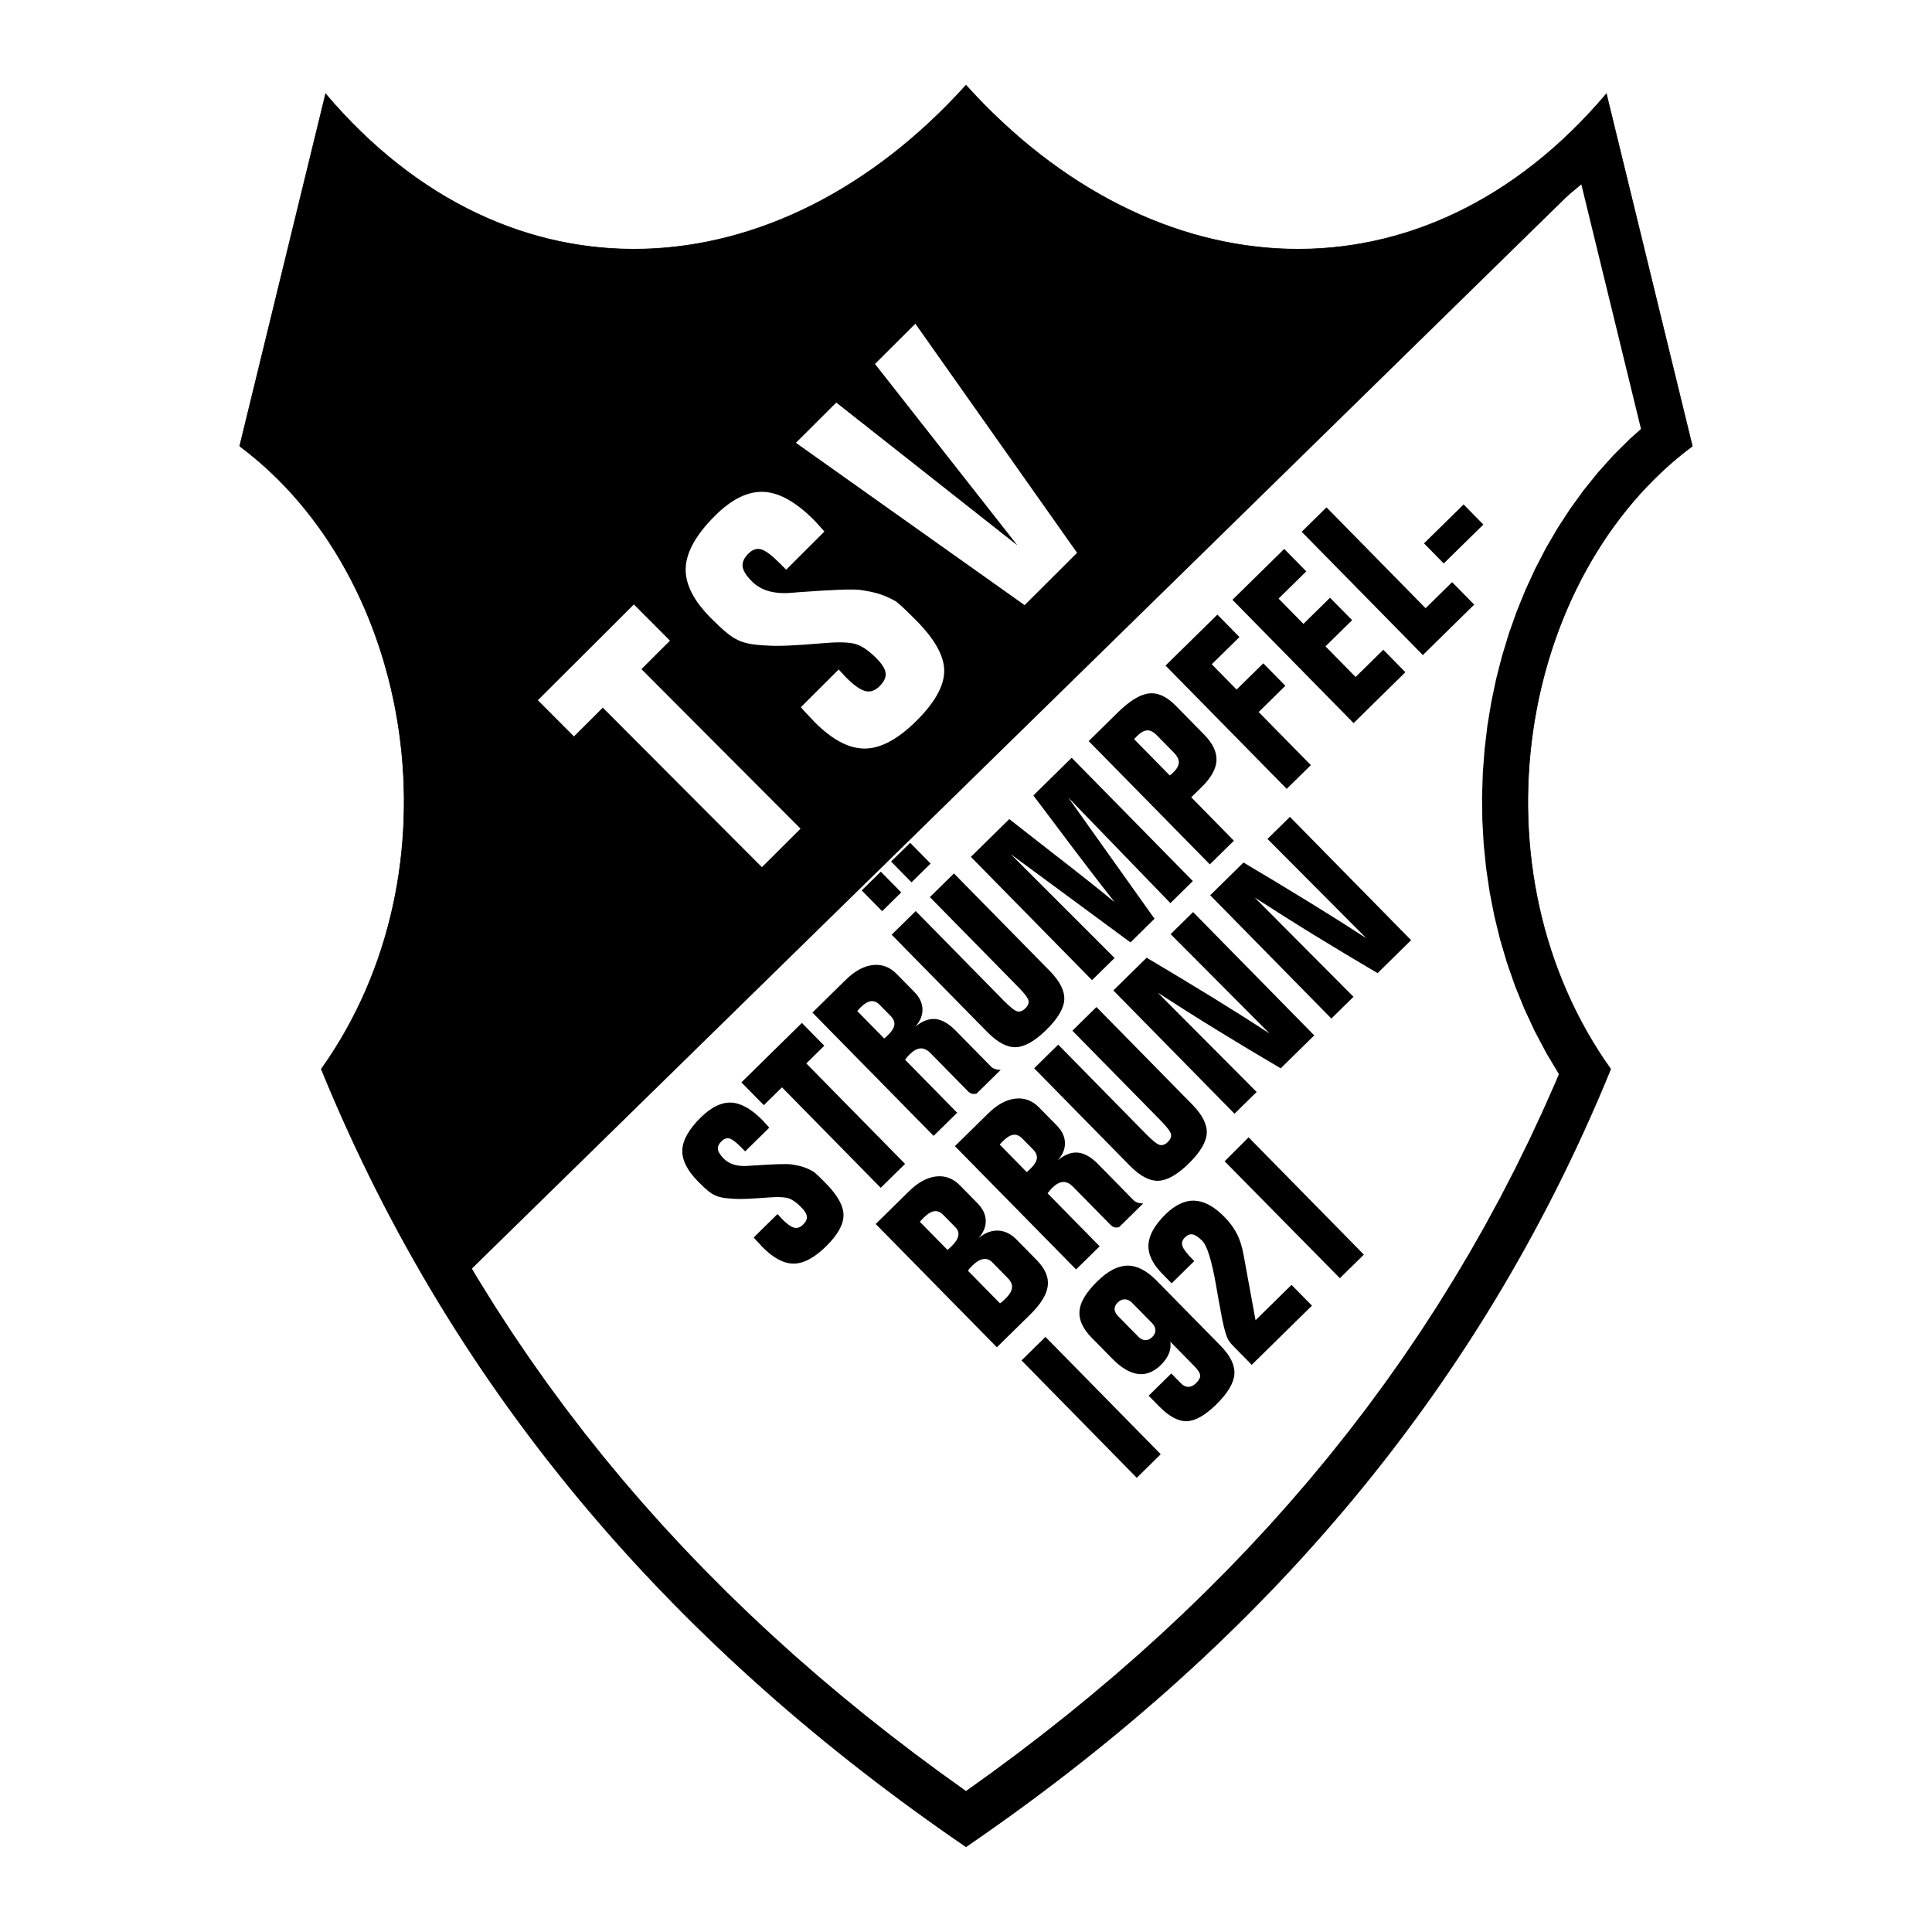 <?xml version="1.0" encoding="utf-8"?>
<!-- Generator: Adobe Illustrator 12.0.0, SVG Export Plug-In . SVG Version: 6.00 Build 51448)  -->
<!DOCTYPE svg PUBLIC "-//W3C//DTD SVG 1.1//EN" "http://www.w3.org/Graphics/SVG/1.1/DTD/svg11.dtd">
<svg  version="1.1" id="Calque_1" xmlns:x="http://ns.adobe.com/Extensibility/1.0/" xmlns:i="http://ns.adobe.com/AdobeIllustrator/10.0/" xmlns:graph="http://ns.adobe.com/Graphs/1.0/"
	 xmlns="http://www.w3.org/2000/svg" xmlns:xlink="http://www.w3.org/1999/xlink" xmlns:a="http://ns.adobe.com/AdobeSVGViewerExtensions/3.0/"
	 width="192.756" height="192.755" viewBox="0 0 192.756 192.755"
	 style="overflow:visible;enable-background:new 0 0 192.756 192.755;" xml:space="preserve">
<g>
	<polygon style="fill-rule:evenodd;clip-rule:evenodd;fill:#FFFFFF;" points="0,0 192.756,0 192.756,192.755 0,192.755 0,0 	"/>
	<path style="fill-rule:evenodd;clip-rule:evenodd;stroke:#000000;stroke-width:0.059;stroke-miterlimit:2.613;" d="M96.377,8.504
		c-18.833,20.86-45.63,22.433-63.892,0.857l-8.572,35.15c17.432,13.002,22.291,42.293,8.144,62.153
		c13.547,33.151,35.916,58.155,64.32,77.587c28.405-19.432,50.774-44.436,64.32-77.587c-14.146-19.86-9.287-49.151,8.146-62.153
		l-8.573-35.15C142.009,30.937,115.21,29.364,96.377,8.504L96.377,8.504z"/>
	<polygon style="fill-rule:evenodd;clip-rule:evenodd;fill:#FFFFFF;" points="50.131,27.253 47.83,26.393 45.56,25.391 
		43.325,24.247 41.131,22.961 38.98,21.534 36.875,19.968 34.985,18.397 29.035,42.796 30.169,43.807 31.795,45.43 33.329,47.137 
		34.771,48.925 36.12,50.787 37.375,52.718 38.535,54.712 39.601,56.766 40.571,58.872 41.447,61.029 42.223,63.228 42.905,65.466 
		43.486,67.74 43.97,70.044 44.353,72.373 44.635,74.724 44.814,77.092 44.891,79.471 44.863,81.857 44.727,84.247 44.485,86.634 
		44.132,89.016 43.668,91.385 43.094,93.739 42.404,96.071 41.599,98.378 40.676,100.651 39.635,102.888 38.472,105.083 
		37.225,107.164 37.549,107.937 38.86,110.892 40.219,113.8 41.626,116.661 43.082,119.478 44.586,122.251 46.136,124.979 
		47.732,127.664 49.376,130.308 51.065,132.907 52.8,135.466 54.578,137.983 56.402,140.46 58.27,142.897 60.182,145.293 
		62.136,147.653 64.134,149.972 66.174,152.253 68.257,154.497 70.381,156.704 72.545,158.876 74.752,161.01 76.998,163.11 
		79.283,165.175 81.609,167.204 83.974,169.197 86.377,171.161 88.818,173.089 91.299,174.985 93.815,176.849 96.378,178.687 
		96.388,178.681 98.942,176.849 101.459,174.985 103.938,173.089 106.38,171.161 108.782,169.197 111.147,167.204 113.473,165.175 
		115.76,163.11 118.006,161.01 120.211,158.876 122.376,156.706 124.5,154.497 126.583,152.253 128.622,149.972 130.619,147.653 
		132.574,145.293 134.485,142.896 136.355,140.46 138.178,137.983 139.958,135.466 141.692,132.907 143.381,130.308 
		145.023,127.664 146.622,124.979 148.172,122.251 149.676,119.478 151.131,116.661 152.539,113.8 153.897,110.892 155.208,107.937 
		155.531,107.164 154.285,105.081 153.123,102.888 152.081,100.651 151.159,98.378 150.353,96.072 149.664,93.739 149.088,91.385 
		148.625,89.016 148.272,86.634 148.03,84.247 147.894,81.857 147.865,79.471 147.942,77.092 148.122,74.725 148.402,72.373 
		148.788,70.043 149.27,67.739 149.853,65.467 150.534,63.227 151.312,61.028 152.185,58.873 153.156,56.767 154.222,54.712 
		155.384,52.717 156.639,50.786 157.986,48.925 159.427,47.138 160.961,45.43 162.588,43.807 163.722,42.797 157.77,18.399 
		155.881,19.968 153.778,21.534 151.627,22.961 149.432,24.247 147.197,25.391 144.928,26.393 142.627,27.253 140.298,27.97 
		137.947,28.544 135.58,28.976 133.197,29.264 130.81,29.411 128.417,29.417 126.026,29.284 123.641,29.011 121.266,28.602 
		118.905,28.057 116.562,27.378 114.242,26.567 111.947,25.626 109.682,24.556 107.449,23.36 105.252,22.038 103.095,20.593 
		100.978,19.026 98.906,17.339 96.881,15.532 96.378,15.042 95.876,15.532 93.852,17.339 91.779,19.026 89.664,20.593 
		87.505,22.038 85.307,23.36 83.074,24.556 80.81,25.626 78.515,26.567 76.195,27.378 73.852,28.057 71.493,28.602 69.117,29.011 
		66.731,29.284 64.339,29.417 61.949,29.411 59.56,29.264 57.178,28.976 54.81,28.544 52.46,27.97 50.131,27.253 	"/>
	<path style="fill-rule:evenodd;clip-rule:evenodd;" d="M159.797,16.22L45.345,128.267l-10.288-20.315
		c11.611-23.576,10.682-45.294-8.572-64.298l7.287-28.291C54.64,32.509,75.51,31.366,96.377,11.933
		c18.64,17.11,38.208,20.754,59.132,4.715L159.797,16.22L159.797,16.22z"/>
	<path style="fill-rule:evenodd;clip-rule:evenodd;fill:#FFFFFF;" d="M76.016,86.519L60.141,70.603l-2.876,2.87l-3.602-3.611
		l9.579-9.555l3.603,3.611l-2.85,2.842L79.87,82.675L76.016,86.519L76.016,86.519z M79.903,70.555l3.771-3.761
		c0.095,0.096,0.223,0.233,0.377,0.407c0.159,0.178,0.27,0.296,0.342,0.37c0.793,0.794,1.44,1.251,1.937,1.375
		c0.501,0.128,0.971-0.031,1.418-0.477c0.453-0.451,0.658-0.884,0.612-1.303c-0.045-0.42-0.349-0.917-0.918-1.488
		c-0.729-0.73-1.394-1.197-1.991-1.394c-0.592-0.192-1.537-0.244-2.827-0.149c-1.847,0.148-3.184,0.242-4.022,0.278
		c-0.838,0.035-1.505,0.034-2.006-0.003c-0.785-0.037-1.382-0.098-1.802-0.18c-0.423-0.078-0.793-0.192-1.121-0.348
		c-0.351-0.15-0.734-0.397-1.156-0.74c-0.424-0.343-0.944-0.827-1.568-1.452c-1.753-1.758-2.599-3.429-2.538-5.02
		c0.062-1.591,1.036-3.328,2.925-5.213c1.657-1.653,3.268-2.448,4.828-2.383c1.554,0.061,3.227,0.99,5.017,2.784
		c0.213,0.214,0.524,0.552,0.933,1.018c0.05,0.068,0.096,0.123,0.133,0.16l-3.812,3.802l-0.628-0.63
		c-0.802-0.803-1.421-1.269-1.859-1.397c-0.442-0.133-0.871,0.013-1.291,0.432c-0.425,0.423-0.617,0.852-0.567,1.276
		c0.045,0.419,0.359,0.917,0.928,1.488c0.924,0.926,2.273,1.302,4.057,1.127c0.315-0.023,0.557-0.045,0.734-0.058
		c1.578-0.117,2.887-0.193,3.936-0.237c1.05-0.035,1.756-0.03,2.129,0.025c0.812,0.12,1.463,0.262,1.961,0.432
		c0.505,0.169,0.993,0.393,1.485,0.667c0.137,0.083,0.369,0.278,0.707,0.589c0.336,0.31,0.779,0.743,1.321,1.287
		c1.904,1.908,2.854,3.602,2.856,5.083c0.003,1.481-0.911,3.14-2.747,4.972c-1.84,1.835-3.546,2.763-5.134,2.789
		c-1.586,0.025-3.259-0.848-5.021-2.615c-0.205-0.206-0.55-0.571-1.038-1.096C80.113,70.802,79.99,70.66,79.903,70.555
		L79.903,70.555z M79.408,44.181l4.027-4.017l18.079,14.254L87.298,36.312l4.026-4.017l16.136,22.86l-5.233,5.219L79.408,44.181
		L79.408,44.181z"/>
	<path style="fill-rule:evenodd;clip-rule:evenodd;" d="M75.198,123.46l2.375-2.334c0.06,0.059,0.138,0.146,0.234,0.254
		c0.099,0.113,0.167,0.188,0.212,0.234c0.492,0.5,0.894,0.789,1.204,0.866c0.312,0.085,0.607-0.013,0.89-0.29
		c0.284-0.279,0.415-0.549,0.388-0.812c-0.025-0.262-0.214-0.574-0.567-0.934c-0.453-0.461-0.867-0.756-1.238-0.881
		c-0.37-0.123-0.96-0.16-1.767-0.107c-1.156,0.086-1.992,0.137-2.517,0.156c-0.524,0.018-0.941,0.014-1.255-0.012
		c-0.489-0.028-0.863-0.066-1.125-0.121c-0.265-0.051-0.495-0.124-0.699-0.223c-0.219-0.096-0.457-0.252-0.721-0.469
		c-0.264-0.216-0.586-0.521-0.973-0.915c-1.088-1.106-1.609-2.155-1.563-3.149s0.663-2.076,1.854-3.246
		c1.043-1.026,2.055-1.516,3.03-1.469c0.971,0.047,2.013,0.635,3.124,1.764c0.133,0.137,0.325,0.35,0.579,0.642
		c0.03,0.044,0.059,0.077,0.082,0.1l-2.401,2.359l-0.391-0.396c-0.497-0.506-0.883-0.801-1.155-0.883
		c-0.276-0.085-0.545,0.004-0.809,0.266c-0.268,0.262-0.39,0.528-0.361,0.795c0.026,0.262,0.22,0.574,0.574,0.934
		c0.573,0.584,1.415,0.824,2.531,0.723c0.198-0.012,0.349-0.025,0.459-0.031c0.988-0.066,1.806-0.107,2.462-0.131
		c0.656-0.018,1.098-0.011,1.332,0.025c0.507,0.08,0.914,0.172,1.224,0.279c0.315,0.109,0.62,0.252,0.926,0.424
		c0.085,0.053,0.229,0.176,0.438,0.373c0.209,0.195,0.484,0.469,0.82,0.811c1.182,1.201,1.768,2.265,1.763,3.191
		c-0.005,0.928-0.584,1.961-1.741,3.096c-1.159,1.139-2.23,1.713-3.222,1.721c-0.992,0.007-2.034-0.545-3.128-1.658
		c-0.126-0.129-0.341-0.359-0.644-0.689C75.328,123.614,75.251,123.526,75.198,123.46L75.198,123.46z M87.87,118.509l-9.852-10.025
		l-1.812,1.779l-2.236-2.275l6.034-5.93l2.235,2.275l-1.794,1.764l9.853,10.025L87.87,118.509L87.87,118.509z M88.217,103.61
		c0.051-0.039,0.105-0.082,0.166-0.137c0.058-0.051,0.141-0.133,0.248-0.236c0.359-0.354,0.559-0.68,0.599-0.984
		c0.036-0.303-0.086-0.6-0.375-0.893l-1.086-1.105c-0.276-0.281-0.569-0.4-0.877-0.363c-0.311,0.039-0.644,0.236-1.003,0.589
		c-0.1,0.101-0.178,0.177-0.23,0.233c-0.049,0.053-0.092,0.107-0.132,0.158L88.217,103.61L88.217,103.61z M96.552,108.853
		l-3.725-3.791c-0.32-0.326-0.652-0.479-0.992-0.463c-0.339,0.023-0.7,0.221-1.083,0.596c-0.051,0.051-0.109,0.113-0.172,0.188
		c-0.064,0.072-0.158,0.189-0.282,0.344l5.197,5.291l-2.35,2.309l-12.089-12.301l3.319-3.262c0.9-0.886,1.8-1.379,2.702-1.48
		c0.905-0.104,1.698,0.191,2.382,0.888l1.764,1.795c0.526,0.532,0.795,1.106,0.814,1.721c0.015,0.613-0.224,1.197-0.728,1.756
		c0.687-0.574,1.355-0.83,2.011-0.774c0.653,0.062,1.328,0.444,2.023,1.151l3.608,3.672c0.129,0.084,0.264,0.147,0.409,0.188
		c0.142,0.041,0.306,0.062,0.482,0.062l-2.402,2.361c-0.171,0.049-0.331,0.053-0.47,0.016
		C96.829,109.083,96.689,108.993,96.552,108.853L96.552,108.853z M88.96,93.257l2.401-2.36l8.767,8.922
		c0.648,0.658,1.104,1.018,1.369,1.086c0.262,0.064,0.528-0.033,0.797-0.3c0.271-0.265,0.375-0.524,0.316-0.788
		c-0.062-0.264-0.408-0.719-1.05-1.373l-0.142-0.143l-8.642-8.796l2.401-2.36l9.548,9.715c1.02,1.038,1.505,1.997,1.457,2.882
		c-0.051,0.88-0.646,1.885-1.785,3.004s-2.154,1.697-3.034,1.732c-0.886,0.033-1.836-0.47-2.856-1.508L88.96,93.257L88.96,93.257z
		 M88.903,85.956l1.904-1.87l2.038,2.073l-1.904,1.871L88.903,85.956L88.903,85.956z M85.973,88.836l1.904-1.871l2.038,2.073
		l-1.904,1.871L85.973,88.836L85.973,88.836z M115.187,91.663l-2.401,2.36l-11.95-8.807l10.366,10.364l-2.25,2.211L96.863,85.489
		l3.834-3.767l3.079,2.408l0.778,0.608c3.109,2.411,5.332,4.173,6.672,5.288c-0.796-1-1.684-2.146-2.667-3.434
		c-0.991-1.289-2.024-2.664-3.116-4.119l-2.346-3.111l3.826-3.759l12.088,12.3l-2.239,2.202l-10.191-10.536L115.187,91.663
		L115.187,91.663z M120.706,86.239l-12.088-12.301l2.899-2.849c1.19-1.17,2.226-1.803,3.109-1.904
		c0.883-0.103,1.771,0.301,2.667,1.212l2.846,2.896c0.857,0.872,1.267,1.731,1.229,2.572c-0.037,0.844-0.525,1.726-1.465,2.647
		l-1.052,1.035l4.256,4.332L120.706,86.239L120.706,86.239z M113.156,73.753l3.55,3.611c0.058-0.033,0.112-0.07,0.161-0.112
		c0.051-0.045,0.114-0.107,0.192-0.184c0.364-0.359,0.551-0.694,0.554-1.002c0.009-0.307-0.17-0.643-0.522-1.002l-1.696-1.726
		c-0.318-0.325-0.631-0.481-0.938-0.467c-0.306,0.012-0.635,0.194-0.988,0.542c-0.083,0.081-0.149,0.146-0.195,0.197
		C113.228,73.659,113.19,73.707,113.156,73.753L113.156,73.753z M121.46,61.318l2.201,2.241l-2.764,2.716l2.479,2.522l2.663-2.617
		l2.201,2.241l-2.663,2.617l5.207,5.298l-2.409,2.368l-12.09-12.3L121.46,61.318L121.46,61.318z M128.127,54.767l2.2,2.24
		l-2.763,2.715l2.479,2.523l2.654-2.609l2.203,2.24l-2.656,2.609l3.004,3.058l2.766-2.717l2.201,2.241l-5.166,5.077l-12.088-12.301
		L128.127,54.767L128.127,54.767z M132.347,50.62l9.885,10.061l2.646-2.6l2.203,2.241l-5.122,5.034l-12.09-12.301L132.347,50.62
		L132.347,50.62z M144.043,56.217l-1.971-2.004l3.951-3.884l1.971,2.005L144.043,56.217L144.043,56.217z"/>
	<path style="fill-rule:evenodd;clip-rule:evenodd;" d="M94.53,124.701c0.051-0.038,0.109-0.083,0.168-0.136
		c0.063-0.057,0.146-0.139,0.262-0.252c0.368-0.362,0.586-0.699,0.647-1.016c0.061-0.312-0.037-0.602-0.289-0.857l-1.218-1.24
		c-0.274-0.279-0.57-0.4-0.884-0.357c-0.308,0.042-0.655,0.248-1.032,0.617c-0.112,0.111-0.195,0.199-0.253,0.262
		c-0.06,0.064-0.113,0.121-0.158,0.178L94.53,124.701L94.53,124.701z M96.577,126.786l3.193,3.25
		c0.074-0.051,0.149-0.107,0.232-0.178c0.081-0.068,0.192-0.174,0.333-0.311c0.384-0.377,0.592-0.729,0.629-1.059
		c0.037-0.325-0.097-0.646-0.399-0.953l-1.566-1.594c-0.259-0.264-0.559-0.373-0.889-0.324c-0.337,0.049-0.69,0.254-1.062,0.617
		c-0.129,0.129-0.227,0.23-0.296,0.308C96.686,126.622,96.626,126.701,96.577,126.786L96.577,126.786z M99.458,134.418l-12.089-12.3
		l3.319-3.263c0.897-0.882,1.8-1.378,2.701-1.479c0.905-0.104,1.699,0.191,2.385,0.891l1.761,1.791
		c0.525,0.535,0.794,1.109,0.815,1.723c0.014,0.613-0.228,1.195-0.725,1.752c0.629-0.527,1.276-0.779,1.948-0.756
		c0.67,0.025,1.287,0.324,1.853,0.9l2.009,2.045c0.839,0.854,1.209,1.713,1.101,2.57c-0.104,0.859-0.691,1.816-1.759,2.865
		L99.458,134.418L99.458,134.418z M102.433,116.937c0.053-0.041,0.106-0.082,0.168-0.137c0.056-0.052,0.139-0.133,0.247-0.236
		c0.358-0.354,0.559-0.68,0.599-0.984c0.035-0.301-0.086-0.6-0.374-0.893l-1.087-1.105c-0.275-0.281-0.568-0.4-0.878-0.363
		c-0.31,0.041-0.644,0.236-1.002,0.59c-0.101,0.1-0.179,0.176-0.23,0.232c-0.049,0.053-0.093,0.107-0.132,0.157L102.433,116.937
		L102.433,116.937z M110.769,122.179l-3.726-3.791c-0.32-0.324-0.652-0.479-0.991-0.461c-0.339,0.021-0.7,0.217-1.083,0.594
		c-0.052,0.051-0.109,0.113-0.174,0.188c-0.063,0.072-0.158,0.189-0.281,0.346l5.197,5.289l-2.351,2.309l-12.088-12.301l3.318-3.262
		c0.901-0.885,1.802-1.379,2.702-1.479c0.905-0.104,1.697,0.191,2.383,0.887l1.764,1.795c0.524,0.534,0.793,1.107,0.813,1.721
		c0.016,0.613-0.223,1.199-0.727,1.756c0.687-0.572,1.354-0.83,2.01-0.773c0.653,0.061,1.328,0.443,2.023,1.15l3.609,3.674
		c0.129,0.084,0.264,0.146,0.409,0.186c0.142,0.041,0.306,0.062,0.481,0.064l-2.402,2.359c-0.171,0.051-0.331,0.055-0.469,0.016
		C111.045,122.409,110.906,122.319,110.769,122.179L110.769,122.179z M103.177,106.583l2.4-2.359l8.768,8.922
		c0.647,0.658,1.103,1.018,1.368,1.085c0.261,0.065,0.527-0.03,0.798-0.296c0.271-0.267,0.375-0.527,0.315-0.791
		c-0.061-0.262-0.408-0.719-1.05-1.373l-0.141-0.143l-8.643-8.795l2.401-2.361l9.548,9.717c1.021,1.037,1.505,1.998,1.458,2.881
		c-0.052,0.881-0.648,1.885-1.786,3.003c-1.139,1.12-2.154,1.698-3.034,1.733c-0.886,0.033-1.837-0.469-2.857-1.506L103.177,106.583
		L103.177,106.583z M127.778,106.587c-2.134-1.25-4.219-2.504-6.257-3.756c-2.04-1.252-4.043-2.52-6.013-3.793l9.868,9.908
		l-2.209,2.172L111.08,98.817l3.321-3.266c2.326,1.377,4.517,2.703,6.57,3.962c2.054,1.263,3.95,2.464,5.691,3.595l-9.869-9.908
		l2.241-2.202l12.088,12.301L127.778,106.587L127.778,106.587z M137.442,97.089c-2.133-1.25-4.219-2.503-6.258-3.756
		c-2.04-1.252-4.041-2.519-6.012-3.793l9.868,9.91l-2.21,2.17l-12.088-12.301l3.321-3.265c2.326,1.378,4.517,2.703,6.57,3.963
		c2.054,1.262,3.95,2.461,5.691,3.595l-9.867-9.91l2.239-2.202l12.09,12.301L137.442,97.089L137.442,97.089z"/>
	<path style="fill-rule:evenodd;clip-rule:evenodd;" d="M113.414,147.44l-11.496-11.713l2.388-2.343l11.501,11.704L113.414,147.44
		L113.414,147.44z M112.94,129.972c-0.214-0.219-0.451-0.333-0.71-0.337c-0.259-0.005-0.494,0.096-0.7,0.3
		c-0.228,0.223-0.336,0.447-0.329,0.678c0.008,0.23,0.127,0.469,0.364,0.71l1.994,2.028c0.226,0.23,0.46,0.35,0.705,0.357
		c0.246,0.008,0.479-0.096,0.696-0.311c0.216-0.213,0.32-0.439,0.316-0.686c-0.004-0.244-0.117-0.482-0.343-0.714L112.94,129.972
		L112.94,129.972z M117.826,138.017c0.231,0.234,0.479,0.354,0.742,0.352c0.263-0.004,0.517-0.131,0.765-0.373
		c0.286-0.283,0.423-0.541,0.406-0.777c-0.02-0.238-0.213-0.545-0.583-0.922l-2.392-2.434c0.062,0.404,0.014,0.797-0.149,1.189
		c-0.163,0.391-0.426,0.77-0.791,1.127c-0.719,0.706-1.483,1.006-2.293,0.902c-0.809-0.105-1.662-0.611-2.555-1.52l-2.053-2.088
		c-0.901-0.918-1.307-1.814-1.223-2.695s0.676-1.855,1.771-2.932c1.059-1.041,2.06-1.562,3.01-1.574
		c0.949-0.013,1.924,0.49,2.924,1.508l6.374,6.486c0.979,0.993,1.434,1.938,1.376,2.832c-0.062,0.893-0.662,1.898-1.804,3.021
		c-1.107,1.088-2.084,1.646-2.935,1.673c-0.85,0.028-1.778-0.468-2.781-1.489l-1.034-1.053l2.258-2.219L117.826,138.017
		L117.826,138.017z M124.885,136.168l-1.862-1.896c-0.145-0.146-0.261-0.281-0.347-0.404c-0.088-0.123-0.164-0.248-0.217-0.371
		c-0.23-0.504-0.47-1.484-0.716-2.936c-0.082-0.441-0.145-0.787-0.194-1.037c-0.051-0.301-0.126-0.74-0.228-1.314
		c-0.427-2.441-0.883-3.914-1.375-4.414c-0.365-0.371-0.681-0.582-0.948-0.637c-0.264-0.051-0.524,0.047-0.776,0.297
		c-0.266,0.26-0.352,0.541-0.259,0.842c0.09,0.299,0.418,0.736,0.976,1.303l0.214,0.217l-2.258,2.221l-0.943-0.962
		c-0.966-0.983-1.425-1.948-1.37-2.899c0.054-0.953,0.618-1.959,1.697-3.02c0.966-0.949,1.932-1.406,2.897-1.367
		c0.968,0.041,1.96,0.578,2.98,1.617c0.537,0.547,0.95,1.106,1.245,1.682c0.297,0.579,0.521,1.277,0.67,2.104l1.194,6.525
		l3.59-3.527l2.038,2.072L124.885,136.168L124.885,136.168z M133.68,127.526l-11.497-11.664l2.389-2.391l11.501,11.703
		L133.68,127.526L133.68,127.526z"/>
</g>
</svg>
